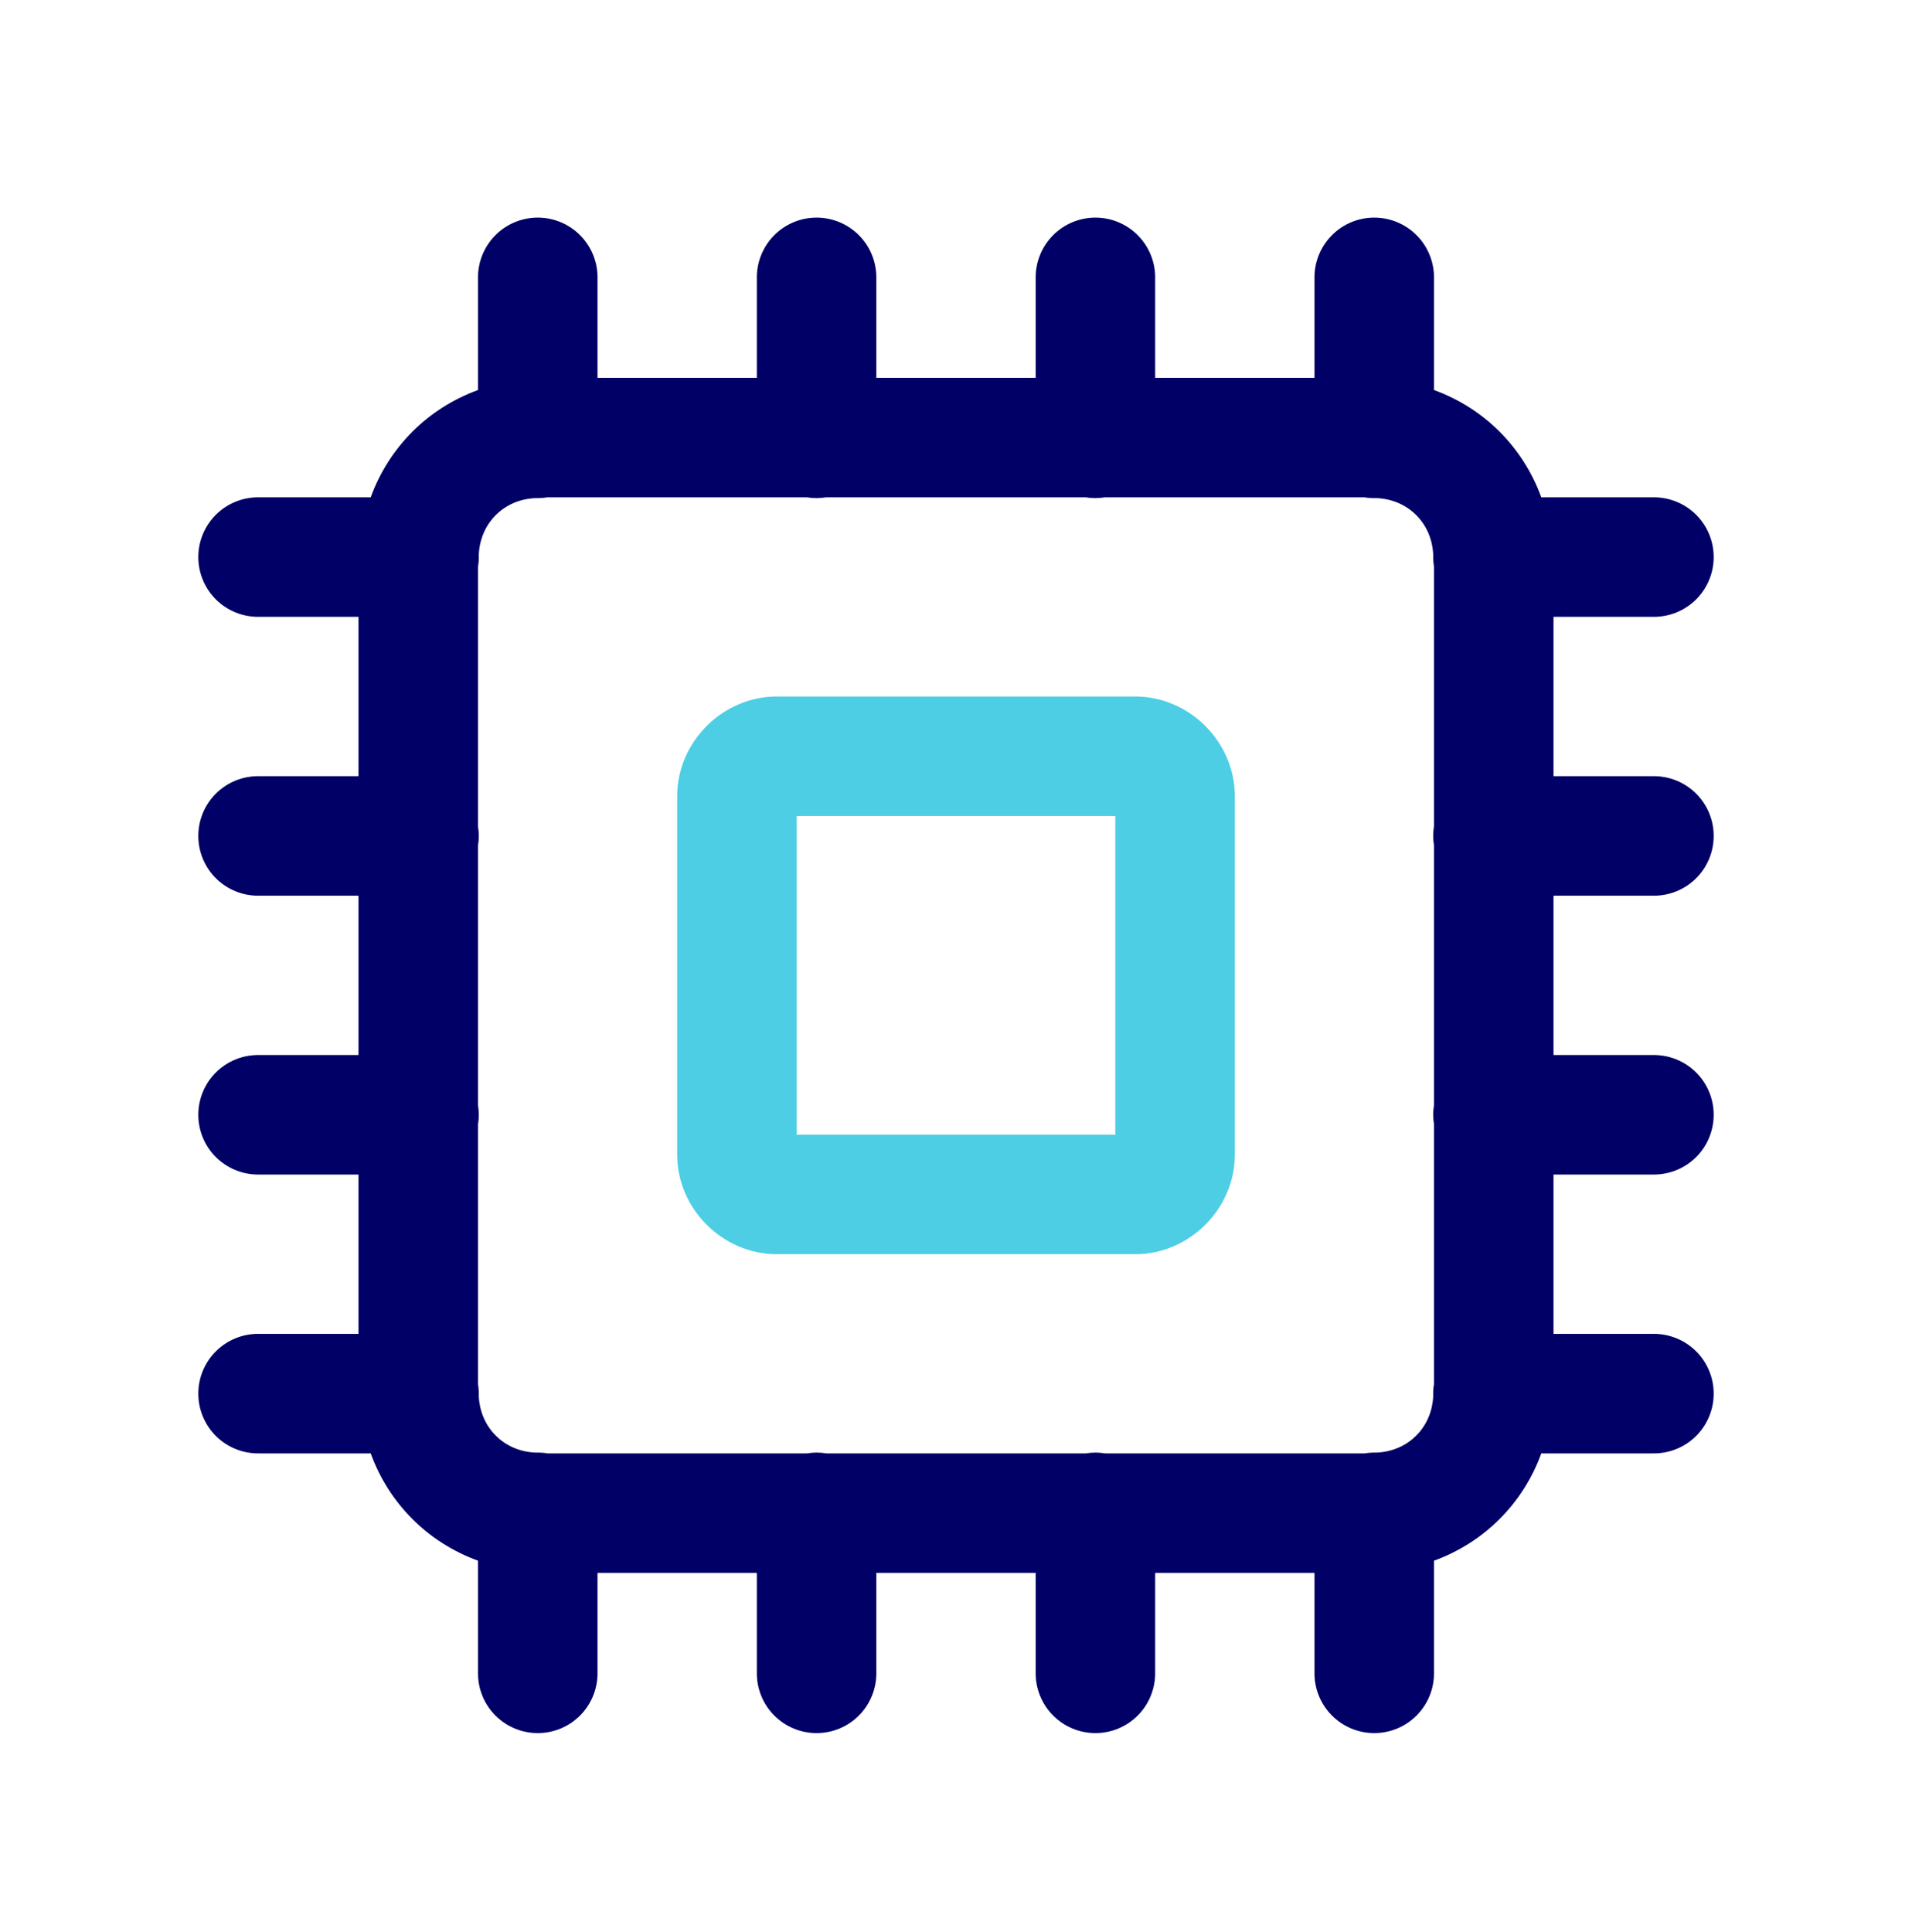 <?xml version="1.0" encoding="UTF-8"?> <svg xmlns="http://www.w3.org/2000/svg" width="96" height="97" viewBox="0 0 96 97" fill="none"><path d="M26.953 10.926C26.158 10.939 25.401 11.266 24.847 11.837C24.293 12.407 23.989 13.174 24 13.969V19.582C21.485 20.495 19.525 22.454 18.613 24.969H13C12.602 24.963 12.208 25.037 11.839 25.185C11.47 25.333 11.134 25.553 10.851 25.833C10.568 26.112 10.343 26.444 10.19 26.811C10.036 27.178 9.957 27.572 9.957 27.969C9.957 28.367 10.036 28.76 10.19 29.127C10.343 29.494 10.568 29.826 10.851 30.106C11.134 30.385 11.47 30.605 11.839 30.753C12.208 30.901 12.602 30.975 13 30.969H18V38.969H13C12.602 38.964 12.208 39.037 11.839 39.185C11.47 39.333 11.134 39.553 10.851 39.833C10.568 40.112 10.343 40.444 10.19 40.811C10.036 41.178 9.957 41.572 9.957 41.969C9.957 42.367 10.036 42.76 10.19 43.127C10.343 43.494 10.568 43.827 10.851 44.106C11.134 44.385 11.47 44.605 11.839 44.753C12.208 44.901 12.602 44.975 13 44.969H18V52.969H13C12.602 52.964 12.208 53.037 11.839 53.185C11.47 53.333 11.134 53.553 10.851 53.833C10.568 54.112 10.343 54.444 10.19 54.811C10.036 55.178 9.957 55.572 9.957 55.969C9.957 56.367 10.036 56.76 10.19 57.127C10.343 57.494 10.568 57.827 10.851 58.106C11.134 58.385 11.47 58.605 11.839 58.753C12.208 58.901 12.602 58.975 13 58.969H18V66.969H13C12.602 66.963 12.208 67.037 11.839 67.185C11.47 67.333 11.134 67.553 10.851 67.833C10.568 68.112 10.343 68.444 10.19 68.811C10.036 69.178 9.957 69.572 9.957 69.969C9.957 70.367 10.036 70.76 10.19 71.127C10.343 71.494 10.568 71.826 10.851 72.106C11.134 72.385 11.47 72.605 11.839 72.753C12.208 72.901 12.602 72.975 13 72.969H18.613C19.525 75.484 21.485 77.444 24 78.356V83.969C23.994 84.367 24.068 84.761 24.216 85.13C24.364 85.499 24.584 85.835 24.863 86.118C25.143 86.401 25.475 86.626 25.842 86.779C26.209 86.933 26.602 87.012 27 87.012C27.398 87.012 27.791 86.933 28.158 86.779C28.525 86.626 28.857 86.401 29.137 86.118C29.416 85.835 29.636 85.499 29.784 85.13C29.932 84.761 30.006 84.367 30 83.969V78.969H38V83.969C37.994 84.367 38.068 84.761 38.216 85.13C38.364 85.499 38.584 85.835 38.864 86.118C39.143 86.401 39.475 86.626 39.842 86.779C40.209 86.933 40.602 87.012 41 87.012C41.398 87.012 41.791 86.933 42.158 86.779C42.525 86.626 42.857 86.401 43.136 86.118C43.416 85.835 43.636 85.499 43.784 85.13C43.932 84.761 44.006 84.367 44 83.969V78.969H52V83.969C51.994 84.367 52.068 84.761 52.216 85.13C52.364 85.499 52.584 85.835 52.864 86.118C53.143 86.401 53.475 86.626 53.842 86.779C54.209 86.933 54.602 87.012 55 87.012C55.398 87.012 55.791 86.933 56.158 86.779C56.525 86.626 56.857 86.401 57.136 86.118C57.416 85.835 57.636 85.499 57.784 85.13C57.932 84.761 58.006 84.367 58 83.969V78.969H66V83.969C65.994 84.367 66.068 84.761 66.216 85.13C66.364 85.499 66.584 85.835 66.864 86.118C67.143 86.401 67.475 86.626 67.842 86.779C68.209 86.933 68.602 87.012 69 87.012C69.398 87.012 69.791 86.933 70.158 86.779C70.525 86.626 70.857 86.401 71.136 86.118C71.416 85.835 71.636 85.499 71.784 85.13C71.932 84.761 72.006 84.367 72 83.969V78.356C74.515 77.444 76.475 75.484 77.387 72.969H83C83.397 72.975 83.792 72.901 84.161 72.753C84.53 72.605 84.866 72.385 85.149 72.106C85.432 71.826 85.657 71.494 85.81 71.127C85.964 70.76 86.043 70.367 86.043 69.969C86.043 69.572 85.964 69.178 85.81 68.811C85.657 68.444 85.432 68.112 85.149 67.833C84.866 67.553 84.53 67.333 84.161 67.185C83.792 67.037 83.397 66.963 83 66.969H78V58.969H83C83.397 58.975 83.792 58.901 84.161 58.753C84.53 58.605 84.866 58.385 85.149 58.106C85.432 57.827 85.657 57.494 85.81 57.127C85.964 56.76 86.043 56.367 86.043 55.969C86.043 55.572 85.964 55.178 85.81 54.811C85.657 54.444 85.432 54.112 85.149 53.833C84.866 53.553 84.53 53.333 84.161 53.185C83.792 53.037 83.397 52.964 83 52.969H78V44.969H83C83.397 44.975 83.792 44.901 84.161 44.753C84.53 44.605 84.866 44.385 85.149 44.106C85.432 43.827 85.657 43.494 85.81 43.127C85.964 42.76 86.043 42.367 86.043 41.969C86.043 41.572 85.964 41.178 85.81 40.811C85.657 40.444 85.432 40.112 85.149 39.833C84.866 39.553 84.53 39.333 84.161 39.185C83.792 39.037 83.397 38.964 83 38.969H78V30.969H83C83.397 30.975 83.792 30.901 84.161 30.753C84.53 30.605 84.866 30.385 85.149 30.106C85.432 29.826 85.657 29.494 85.81 29.127C85.964 28.76 86.043 28.367 86.043 27.969C86.043 27.572 85.964 27.178 85.81 26.811C85.657 26.444 85.432 26.112 85.149 25.833C84.866 25.553 84.53 25.333 84.161 25.185C83.792 25.037 83.397 24.963 83 24.969H77.387C76.475 22.454 74.515 20.495 72 19.582V13.969C72.006 13.572 71.932 13.177 71.784 12.808C71.636 12.439 71.416 12.103 71.136 11.82C70.857 11.537 70.525 11.312 70.158 11.159C69.791 11.005 69.398 10.926 69 10.926C68.602 10.926 68.209 11.005 67.842 11.159C67.475 11.312 67.143 11.537 66.864 11.82C66.584 12.103 66.364 12.439 66.216 12.808C66.068 13.177 65.994 13.572 66 13.969V18.969H58V13.969C58.006 13.572 57.932 13.177 57.784 12.808C57.636 12.439 57.416 12.103 57.136 11.82C56.857 11.537 56.525 11.312 56.158 11.159C55.791 11.005 55.398 10.926 55 10.926C54.602 10.926 54.209 11.005 53.842 11.159C53.475 11.312 53.143 11.537 52.864 11.82C52.584 12.103 52.364 12.439 52.216 12.808C52.068 13.177 51.994 13.572 52 13.969V18.969H44V13.969C44.006 13.572 43.932 13.177 43.784 12.808C43.636 12.439 43.416 12.103 43.136 11.82C42.857 11.537 42.525 11.312 42.158 11.159C41.791 11.005 41.398 10.926 41 10.926C40.602 10.926 40.209 11.005 39.842 11.159C39.475 11.312 39.143 11.537 38.864 11.82C38.584 12.103 38.364 12.439 38.216 12.808C38.068 13.177 37.994 13.572 38 13.969V18.969H30V13.969C30.006 13.568 29.931 13.169 29.78 12.797C29.629 12.425 29.404 12.087 29.12 11.803C28.836 11.519 28.498 11.296 28.126 11.145C27.753 10.994 27.355 10.92 26.953 10.926ZM27.48 24.969H40.508C40.83 25.022 41.158 25.022 41.48 24.969H54.508C54.83 25.022 55.158 25.022 55.48 24.969H68.508C68.703 25.002 68.9 25.015 69.098 25.008C70.697 25.065 71.906 26.276 71.961 27.875C71.956 28.068 71.969 28.26 72 28.45V41.477C71.947 41.799 71.947 42.127 72 42.45V55.477C71.947 55.799 71.947 56.127 72 56.45V69.477C71.968 69.672 71.954 69.869 71.961 70.067C71.904 71.666 70.694 72.875 69.094 72.93C68.901 72.925 68.709 72.938 68.519 72.969H55.492C55.17 72.916 54.842 72.916 54.52 72.969H41.492C41.17 72.916 40.842 72.916 40.52 72.969H27.492C27.297 72.937 27.1 72.924 26.902 72.93C25.303 72.874 24.094 71.663 24.039 70.063C24.044 69.871 24.031 69.678 24 69.489V56.461C24.053 56.139 24.053 55.811 24 55.489V42.461C24.053 42.139 24.053 41.811 24 41.489V28.461C24.032 28.267 24.046 28.069 24.039 27.872C24.096 26.272 25.306 25.063 26.906 25.008C27.099 25.014 27.291 25 27.48 24.969Z" fill="#000066"></path><path fill-rule="evenodd" clip-rule="evenodd" d="M39 34.969C36.282 34.969 34 37.251 34 39.969V57.969C34 60.687 36.282 62.969 39 62.969H57C59.718 62.969 62 60.687 62 57.969V39.969C62 37.251 59.718 34.969 57 34.969H39ZM40 40.969H56V56.969H40V40.969Z" fill="#4DCEE4"></path></svg> 